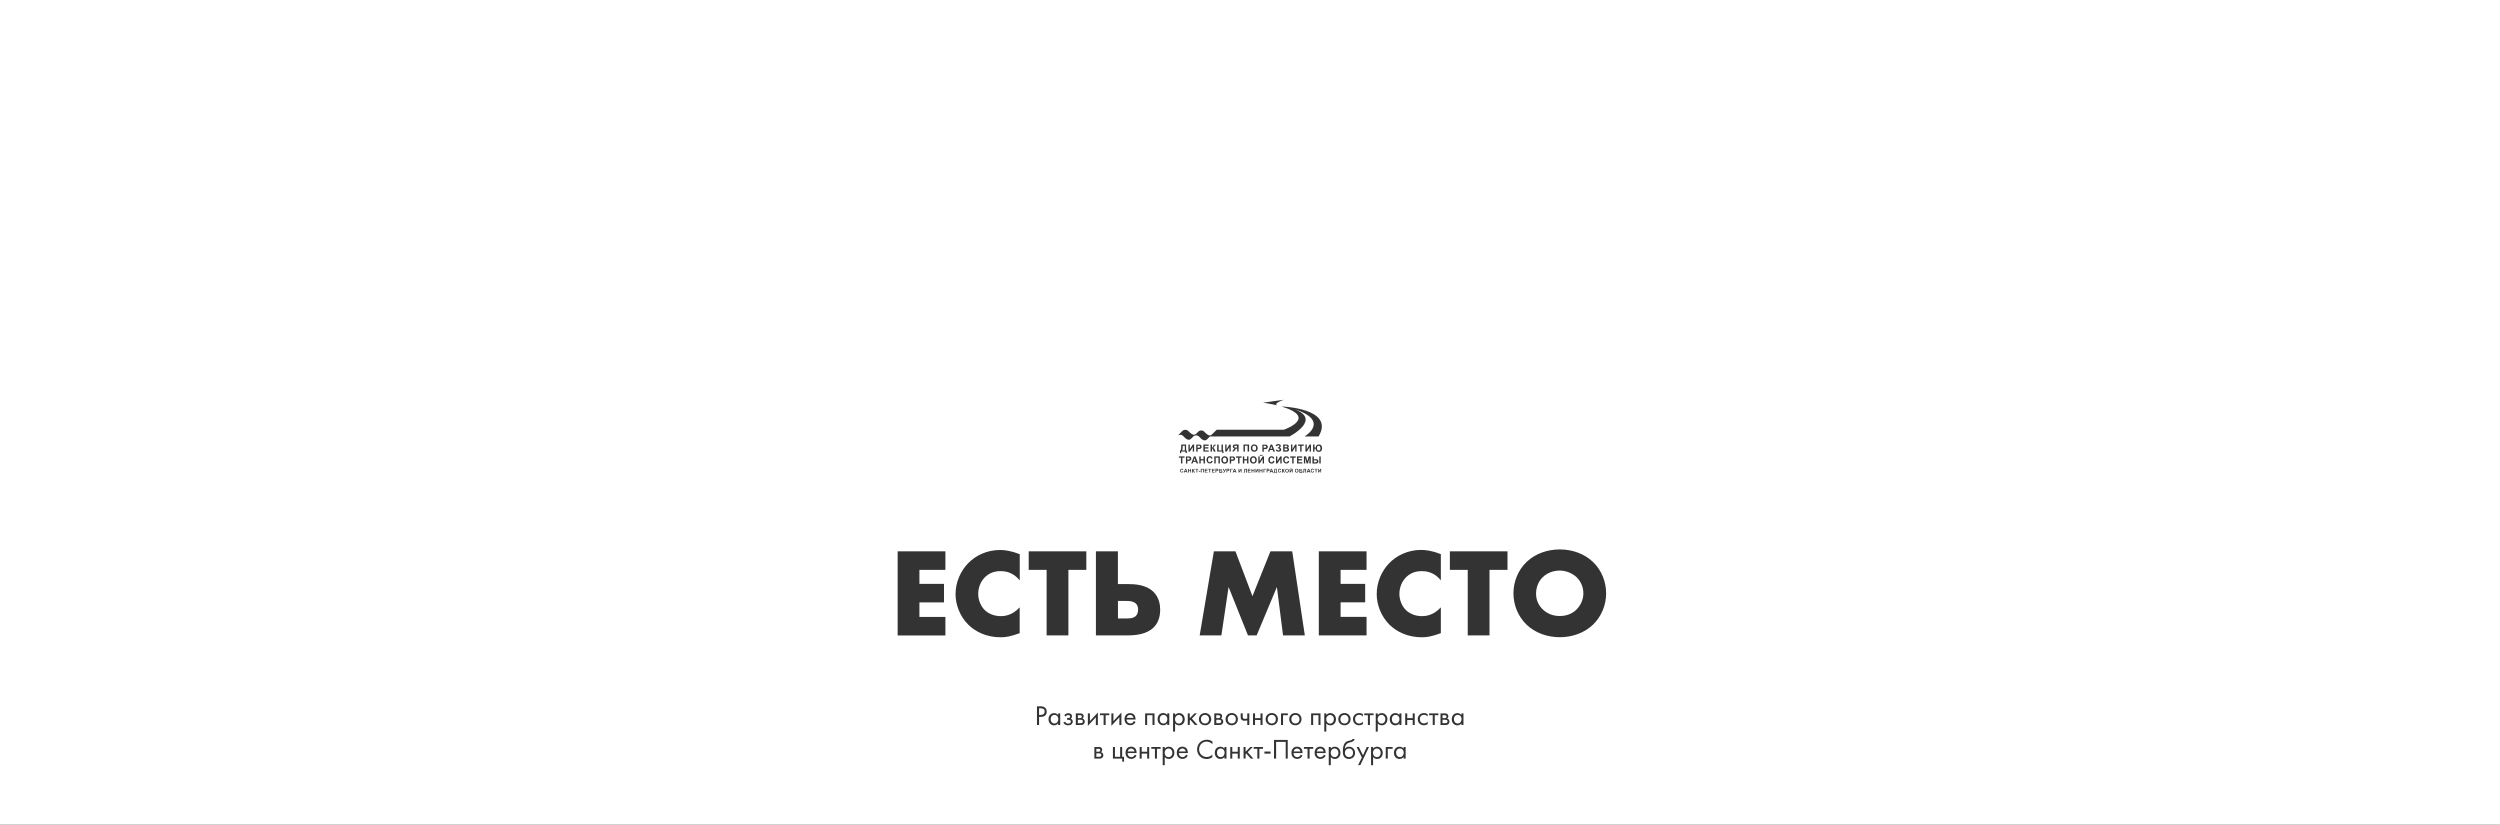 <?xml version="1.0" encoding="UTF-8"?> <!-- Generator: Adobe Illustrator 22.1.0, SVG Export Plug-In . SVG Version: 6.00 Build 0) --> <svg xmlns="http://www.w3.org/2000/svg" xmlns:xlink="http://www.w3.org/1999/xlink" id="Layer_1" x="0px" y="0px" viewBox="0 0 3571 1178" style="enable-background:new 0 0 3571 1178;" xml:space="preserve"><rect x="0" y="0" width="3571" height="1178" fill="#333333" stroke="none"/> <style type="text/css"> .st0{fill-rule:evenodd;clip-rule:evenodd;fill:#FFFFFF;} </style> <g> <path class="st0" d="M1625.7,870.8c0-4.5-1.6-7.2-3.4-8.8c-3.4-3.2-8.8-3.6-13.3-3.6h-12.1v25h12.1c3.4,0,9.9,0,13.5-3.6 C1624.4,877.9,1625.7,874.6,1625.7,870.8z"></path> <path class="st0" d="M1661.9,1033.5c3.5,0,5.5-2.9,5.5-6.2c0-4.3-3-6.2-5.5-6.2c-2.8,0-5.4,2.1-5.4,6.1 C1656.5,1030.8,1658.5,1033.5,1661.9,1033.5z"></path> <path class="st0" d="M1486.4,1011.7h-2.2v9.5h2.4c3.5,0,5.6-1.8,5.6-4.8C1492.3,1012.1,1488.4,1011.7,1486.4,1011.7z"></path> <path class="st0" d="M1743.7,1069.1c-2.8,0-5.4,2.1-5.4,6.1c0,3.6,2,6.2,5.4,6.2c3.5,0,5.5-2.9,5.5-6.2 C1749.2,1071,1746.2,1069.1,1743.7,1069.1z"></path> <path class="st0" d="M1838.3,640.8c-0.2-0.1-0.8-0.1-1.8-0.1h-1.7v2.6h1.9c0.7,0,1.2-0.1,1.4-0.1c0.2,0,0.5-0.1,0.7-0.4 c0.1-0.2,0.2-0.5,0.2-0.8c0-0.2-0.1-0.5-0.2-0.7C1838.8,641.1,1838.5,640.9,1838.3,640.8z"></path> <path class="st0" d="M1837.6,638.9c0.4,0,0.6-0.1,0.8-0.4c0.2-0.2,0.4-0.5,0.4-0.8c0-0.2-0.1-0.5-0.2-0.7s-0.4-0.4-0.7-0.4 c-0.2,0-0.8,0-1.8,0h-1.2v2.3h1.3C1836.9,638.9,1837.4,638.9,1837.6,638.9z"></path> <path class="st0" d="M1838.4,670.4c-0.5,0-0.8,0.1-1.1,0.5s-0.4,0.8-0.4,1.4c0,0.6,0.1,1,0.4,1.3c0.2,0.4,0.6,0.5,1.1,0.5 c0.5,0,0.8-0.1,1.1-0.5c0.2-0.2,0.4-0.7,0.4-1.4c0-0.6-0.1-1-0.4-1.3C1839.3,670.5,1838.9,670.4,1838.4,670.4z"></path> <path class="st0" d="M1880.2,660.3c0.2-0.1,0.5-0.2,0.7-0.5c0.1-0.2,0.2-0.6,0.1-0.8c0-0.5-0.1-0.8-0.5-1.1 c-0.2-0.2-0.8-0.4-1.7-0.4h-2v2.9h2C1879.5,660.4,1879.9,660.4,1880.2,660.3z"></path> <path class="st0" d="M1857.1,674h1.1c0.4,0,0.6,0,0.7,0c0.1,0,0.2-0.1,0.4-0.2s0.1-0.2,0.1-0.5c0-0.4-0.1-0.5-0.2-0.6 c-0.2-0.1-0.5-0.1-1-0.1h-1.1V674z"></path> <path class="st0" d="M1851,670.9c-0.2,0.4-0.4,0.8-0.4,1.4c0,0.6,0.2,1,0.5,1.3c0.2,0.4,0.6,0.5,1.1,0.5s0.8-0.1,1.1-0.5 c0.4-0.2,0.5-0.7,0.2-1.4c0-0.6-0.1-1-0.4-1.3c-0.2-0.4-0.6-0.5-1.1-0.5C1851.6,670.4,1851.3,670.5,1851,670.9z"></path> <path class="st0" d="M1885.4,637.5c-0.5-0.6-1.1-0.8-1.8-0.8s-1.3,0.2-1.8,0.8c-0.5,0.5-0.7,1.4-0.7,2.6c0,1.2,0.2,2,0.7,2.6 c0.5,0.6,1.1,1,1.9,1s1.5-0.4,1.9-1c0.5-0.6,0.7-1.5,0.5-2.7C1886.1,638.9,1885.9,638.1,1885.4,637.5z"></path> <path class="st0" d="M1689.3,1027.4c0-4.1-2.8-6.2-5.4-6.2c-2.7,0-5.5,2.2-5.5,6.2c0,3.4,2.2,6.2,5.6,6.2 C1687.2,1033.5,1689.3,1030.7,1689.3,1027.4z"></path> <path class="st0" d="M1688.9,1069.1c-2.4,0-4.4,1.8-4.9,4.3h9.8C1693.3,1070.9,1691.3,1069.1,1688.9,1069.1z"></path> <path class="st0" d="M1669.1,1069.1c-2.7,0-5.5,2.2-5.5,6.2c0,3.4,2.2,6.2,5.6,6.2c3.4,0,5.4-2.8,5.4-6.1 C1674.5,1071.3,1671.8,1069.1,1669.1,1069.1z"></path> <path class="st0" d="M1744.5,1030.6c0-0.8-0.3-1.4-0.8-1.9c-0.7-0.6-1.8-0.6-2.6-0.6h-3.7v4.9h3.6c0.8,0,1.9,0,2.6-0.6 C1744,1032.1,1744.5,1031.4,1744.5,1030.6z"></path> <path class="st0" d="M1742.2,1025.3c0.3-0.2,0.8-0.7,0.8-1.7c0-0.8-0.4-1.3-0.8-1.6c-0.7-0.4-1.4-0.4-2.3-0.4h-2.6v4.2h3 C1740.7,1025.7,1741.6,1025.7,1742.2,1025.3z"></path> <path class="st0" d="M1543.3,1028.1h-3.7v4.9h3.6c0.8,0,1.9,0,2.6-0.6c0.5-0.4,1-1.1,1-1.8s-0.3-1.4-0.8-1.9 C1545.2,1028.2,1544.1,1028.1,1543.3,1028.1z"></path> <path class="st0" d="M1615.7,1069.1c-2.4,0-4.4,1.8-4.9,4.3h9.8C1620.1,1070.9,1618.1,1069.1,1615.7,1069.1z"></path> <path class="st0" d="M1544.5,1025.3c0.3-0.2,0.8-0.7,0.8-1.7c0-0.8-0.4-1.3-0.8-1.6c-0.7-0.4-1.4-0.4-2.3-0.4h-2.6v4.2h3 C1542.9,1025.7,1543.8,1025.7,1544.5,1025.3z"></path> <path class="st0" d="M1570.9,1073.3c0.3-0.2,0.8-0.7,0.8-1.7c0-0.8-0.4-1.3-0.8-1.6c-0.7-0.4-1.4-0.4-2.3-0.4h-2.6v4.2h3 C1569.4,1073.7,1570.3,1073.7,1570.9,1073.3z"></path> <path class="st0" d="M1614.2,1021.1c-2.4,0-4.4,1.8-4.9,4.3h9.8C1618.6,1022.9,1616.6,1021.1,1614.2,1021.1z"></path> <path class="st0" d="M1569.7,1076.1h-3.7v4.9h3.6c0.8,0,1.9,0,2.6-0.6c0.5-0.4,1-1.1,1-1.8s-0.3-1.4-0.8-1.9 C1571.6,1076.2,1570.5,1076.1,1569.7,1076.1z"></path> <path class="st0" d="M1506.2,1021.1c-2.8,0-5.4,2.1-5.4,6.1c0,3.6,2,6.2,5.4,6.2c3.5,0,5.5-2.9,5.5-6.2 C1511.7,1023,1508.7,1021.1,1506.2,1021.1z"></path> <path class="st0" d="M1765.4,639.4h1.5v-2.6h-1.5c-0.7,0-1.3,0-1.5,0c-0.4,0-0.6,0.1-0.7,0.4c-0.1,0.2-0.2,0.5-0.2,0.8 s0.1,0.6,0.2,0.8c0.2,0.2,0.5,0.4,0.7,0.4C1764.2,639.3,1764.7,639.3,1765.4,639.4z"></path> <path class="st0" d="M1714,639c0.1-0.2,0.2-0.5,0.2-0.8c0-0.4-0.1-0.7-0.4-1c-0.2-0.2-0.5-0.5-0.8-0.5c-0.2-0.1-0.7-0.1-1.4-0.1h-1 v2.9h1.1c0.8,0,1.4,0,1.7-0.1C1713.7,639.3,1713.9,639.2,1714,639z"></path> <path class="st0" d="M1754.7,670.8c-0.1-0.1-0.4-0.2-0.5-0.2s-0.4,0-0.7,0h-0.5v1.5h0.6c0.4,0,0.7-0.1,0.8-0.1s0.2-0.1,0.4-0.2 c0.1-0.1,0.1-0.2,0-0.5C1754.8,671,1754.8,670.9,1754.7,670.8z"></path> <path class="st0" d="M1758.5,653.5v2.9h1.1c0.8,0,1.4,0,1.7-0.1c0.2-0.1,0.5-0.2,0.6-0.5c0.2-0.2,0.2-0.5,0.2-0.7 c0-0.4-0.1-0.7-0.4-1c-0.2-0.2-0.5-0.5-0.8-0.5c-0.2-0.1-0.7-0.1-1.4-0.1H1758.5z"></path> <polygon class="st0" points="1693.4,670.8 1692.7,672.8 1694.2,672.8 "></polygon> <polygon class="st0" points="1763.4,670.8 1762.7,672.8 1764.1,672.8 "></polygon> <path class="st0" d="M1914.6,1027.3c0,4.1,2.9,6.2,5.8,6.2c3,0,5.8-2.1,5.8-6.2c0-4.1-2.8-6.2-5.8-6.2 C1917.4,1021.1,1914.6,1023.3,1914.6,1027.3z"></path> <polygon class="st0" points="1868.4,672.8 1869.8,672.8 1869.1,670.8 "></polygon> <path class="st0" d="M1688.6,643.4h3.8v-6.7h-3C1689.4,639.7,1689.2,642,1688.6,643.4z"></path> <path class="st0" d="M1698.2,653.7c-0.2-0.1-0.7-0.1-1.4-0.1h-1v2.9h1.1c0.8,0,1.4,0,1.7-0.1c0.2-0.1,0.5-0.2,0.6-0.5 c0.1-0.2,0.2-0.5,0.2-0.7c0-0.4-0.1-0.7-0.4-1C1698.8,653.9,1698.6,653.7,1698.2,653.7z"></path> <polygon class="st0" points="1705,658.1 1707.7,658.1 1706.3,654.4 "></polygon> <path class="st0" d="M1823,670.5h-1.5c0,1.7-0.2,2.9-0.5,3.6h2V670.5z"></path> <path class="st0" d="M1810.4,670.5v1.5h0.6c0.4,0,0.7-0.1,0.8-0.1c0.1,0,0.2-0.1,0.4-0.2c0.1-0.1,0.1-0.2,0-0.5 c0-0.2,0-0.4-0.1-0.5s-0.4-0.2-0.5-0.2c-0.1,0-0.4,0-0.7,0H1810.4z"></path> <polygon class="st0" points="1814.6,641.1 1817.4,641.1 1815.9,637.4 "></polygon> <polygon class="st0" points="1815.2,672.8 1816.7,672.8 1815.9,670.8 "></polygon> <path class="st0" d="M1790.4,660.4c0.8,0,1.5-0.2,2-0.8c0.6-0.6,0.8-1.5,0.6-2.6c0-1.2-0.2-2-0.7-2.6c-0.5-0.6-1.2-0.8-2-0.8 c-0.8,0-1.5,0.2-2,0.8c-0.5,0.6-0.7,1.4-0.7,2.6c0,1.2,0.4,2,0.8,2.6C1789,660.2,1789.5,660.4,1790.4,660.4z"></path> <path class="st0" d="M1807.4,636.8c-0.2-0.1-0.7-0.1-1.4-0.1h-1v2.9h1.1c0.8,0,1.4,0,1.7-0.1c0.2-0.1,0.5-0.2,0.6-0.5 c0.1-0.2,0.2-0.5,0.2-0.7c0-0.4-0.1-0.7-0.4-1C1808,637,1807.7,636.8,1807.4,636.8z"></path> <path class="st0" d="M1742.6,674h1.1c0.4,0,0.6,0,0.7,0c0.1,0,0.2-0.1,0.4-0.2c0.1-0.1,0.2-0.2,0.1-0.5c0-0.4-0.1-0.5-0.2-0.6 c-0.2-0.1-0.5-0.1-1-0.1h-1.1V674z"></path> <path class="st0" d="M1747.3,654.4c-0.5,0.6-0.7,1.4-0.7,2.6c0,1.2,0.4,2,0.8,2.6c0.6,0.6,1.2,0.8,2,0.8c0.8,0,1.5-0.2,2-0.8 c0.6-0.6,0.8-1.5,0.6-2.6c0-1.2-0.2-2-0.7-2.6c-0.5-0.6-1.2-0.8-2-0.8C1748.5,653.5,1747.8,653.8,1747.3,654.4z"></path> <path class="st0" d="M1993.5,1021.1c-2.8,0-5.4,2.1-5.4,6.1c0,3.6,2,6.2,5.4,6.2c3.5,0,5.5-2.9,5.5-6.2 C1999,1023,1996,1021.1,1993.5,1021.1z"></path> <path class="st0" d="M1715.4,1027.3c0,4.1,2.9,6.2,5.8,6.2c3,0,5.8-2.1,5.8-6.2c0-4.1-2.8-6.2-5.8-6.2 C1718.2,1021.1,1715.4,1023.3,1715.4,1027.3z"></path> <path class="st0" d="M1791.6,643.4c0.8,0,1.5-0.2,2-0.8c0.5-0.5,0.7-1.4,0.6-2.6c0-1.2-0.2-2-0.7-2.6c-0.5-0.6-1.2-0.8-2-0.8 c-0.8,0-1.5,0.2-2,0.8c-0.5,0.6-0.7,1.4-0.7,2.6c0,1.2,0.4,2,0.8,2.6C1790.1,643.2,1790.7,643.4,1791.6,643.4z"></path> <path class="st0" d="M1739,670.8c-0.1-0.1-0.4-0.2-0.5-0.2s-0.4,0-0.7,0h-0.5v1.5h0.6c0.4,0,0.7-0.1,0.8-0.1s0.2-0.1,0.4-0.2 c0.1-0.1,0.1-0.2,0-0.5C1739.1,671,1739.1,670.9,1739,670.8z"></path> <path class="st0" d="M0,0v1178h3571V0H0z M1984.6,804.2c10.6-10.8,26.6-18.7,45.4-18.7c5.8,0,15.3,0.9,28.1,6.1v37.3 c-10.1-12.4-22-13.1-27.2-13.1c-9,0-15.8,2.7-21.6,7.9c-7.4,6.8-10.4,16.2-10.4,24.7c0,8.3,3.4,17.5,9.7,23.4 c5.2,4.9,13.5,8.3,22.3,8.3c4.7,0,16.2-0.5,27.2-12.6v36.9c-12.4,4.5-19.3,5.9-27,5.9c-20.9,0-36.5-8.3-46.4-18 c-11.7-11.7-18.2-28.1-18.2-43.7C1966.4,831.4,1973.8,815.2,1984.6,804.2z M1993.2,1036.1c-4.2,0-8.1-3-8.1-8.8 c0-5.7,3.8-8.7,8.1-8.7c3.2,0,4.9,1.8,5.7,2.8v-2.4h2.9v16.6h-2.9v-2.3C1997.9,1034.5,1996.1,1036.1,1993.2,1036.1z M1950,833.9 v26.5h-35.1v20.7h37.1v26.5h-68.2V787.5h68.2V814h-37.1v20H1950z M1941.4,1033.5c1.7,0,3.8-0.8,5.4-2.6v3.4 c-1.8,1.3-3.7,1.7-5.3,1.7c-5.2,0-8.9-3.7-8.9-8.7c0-5.1,3.8-8.8,8.9-8.8c2.6,0,4.4,1,5.2,1.6v3.4c-1.5-1.9-3.7-2.5-5.2-2.5 c-3.1,0-5.9,2.2-5.9,6.2C1935.6,1031.4,1938.4,1033.5,1941.4,1033.5z M1929.2,1027.3c0,5-3.8,8.7-8.8,8.7s-8.8-3.7-8.8-8.7 c0-5,3.7-8.8,8.8-8.8S1929.2,1022.3,1929.2,1027.3z M1875.7,1021.6v14h-2.9V1019h13.4v16.6h-2.9v-14H1875.7z M1870.3,662v-8l-1.9,8 h-2l-2-8v8h-1.9v-10.1h3.1l1.8,6.9l1.9-6.9h3V662H1870.3z M1872,675.1h-1.2l-0.5-1.2h-2.1l-0.5,1.2h-1.2l2-5.4h1.3L1872,675.1z M1863,670.7v2.3c0,0.6-0.1,1.1-0.1,1.3c-0.1,0.2-0.2,0.5-0.4,0.6c-0.2,0.1-0.5,0.2-0.8,0.2c-0.1,0-0.4,0-0.7,0v-0.8h0.2 c0.2,0,0.4,0,0.5-0.1s0.1-0.2,0.1-0.5v-1h0.1v-3h3.7v5.4h-1.1v-4.4H1863z M1792.7,1028.4v7.2h-2.9V1019h2.9v6.8h7.8v-6.8h2.9v16.6 h-2.9v-7.2H1792.7z M1795,907.6h-12.4l-27.7-69.1l-10.3,69.1h-31l20.3-120.1h30.8l24.3,64.1l25.7-64.1h31.1l18,120.1h-31.1 l-8.8-69.1L1795,907.6z M1707.4,670.5v-0.8h4.3v0.8h-1.5v4.4h-1.1v-4.4H1707.4z M1704.3,671.7c0-0.1,0.2-0.4,0.4-0.8 c0.2-0.6,0.5-1,0.7-1.1c0.2-0.1,0.6-0.2,1.1-0.2c0,0,0,0,0.1,0v0.8h-0.1c-0.2,0-0.4,0.1-0.5,0.1s-0.1,0.1-0.2,0.2 c0,0.1-0.1,0.4-0.2,0.7c-0.1,0.2-0.1,0.4-0.2,0.5c0,0.1-0.1,0.2-0.4,0.4c0.2,0,0.5,0.1,0.6,0.4c0.1,0.1,0.4,0.5,0.5,1l0.7,1.4h-1.3 l-0.6-1.4c-0.1,0-0.1-0.1-0.1-0.1s0-0.1-0.1-0.2c-0.1-0.2-0.2-0.4-0.4-0.5c0-0.1-0.1-0.1-0.4-0.1v2.4h-1.1v-5.4h1.1v2.3 C1704,671.9,1704.1,671.9,1704.3,671.7z M1704.4,659.7l-0.8,2.3h-2.1l3.9-10.1h2.1l4,10.1h-2.3l-0.8-2.3H1704.4z M1698.2,672.7v2.3 h-1.1v-5.2h1.1v2h2v-2h1.1v5.2h-1.1v-2.3H1698.2z M1700.5,657.7c-0.4,0.2-0.7,0.4-1.1,0.5c-0.5,0.1-1.2,0.1-2.1,0.1h-1.3v3.8h-2 V652h3.2c1.2,0,2,0,2.4,0.1c0.6,0.1,1.1,0.5,1.4,1c0.4,0.5,0.6,1.2,0.7,2.1c0,0.6-0.1,1.1-0.4,1.5 C1701.1,657.1,1700.8,657.5,1700.5,657.7z M1687.1,673.6c0.2,0.4,0.6,0.5,1,0.5c0.2,0,0.5,0,0.7-0.2c0.2-0.2,0.4-0.5,0.5-0.8h1.1 c-0.2,0.6-0.5,1.1-0.8,1.3c-0.4,0.4-0.8,0.5-1.4,0.5c-0.7,0-1.3-0.2-1.8-0.7s-0.7-1.2-0.7-2c0-0.8,0.2-1.5,0.7-2 c0.5-0.5,1.1-0.7,1.8-0.7c0.6,0,1.2,0.2,1.5,0.6c0.2,0.2,0.5,0.5,0.6,1l-1.1,0.2c0-0.2-0.1-0.5-0.4-0.6c-0.2-0.1-0.5-0.2-0.7-0.2 c-0.4,0-0.7,0.2-1,0.5c-0.2,0.4-0.4,0.8-0.4,1.4C1686.8,672.9,1686.9,673.4,1687.1,673.6z M1688.9,653.7v8.3h-2v-8.3h-3v-1.8h8.1 v1.8H1688.9z M1695.3,643.4v3.8h-1.8V645h-6.3v2.3h-1.7v-3.9h0.8c0.5-0.8,0.7-1.8,0.8-3c0.1-1.1,0.2-2.5,0.2-4.3V635h6.9v8.4 H1695.3z M1693,669.7v-0.1h1.2l2.1,5.4h-1.2l-0.5-1.2h-2.1l-0.5,1.2h-1.2L1693,669.7z M1703.7,635h2v10.1h-1.9v-6.5l-4.2,6.5h-2 V635h1.9v6.8L1703.7,635z M1710.7,641.4v3.8h-2v-10.1h3.3c1.2,0,2,0,2.4,0.1c0.6,0.1,1.1,0.5,1.4,1c0.4,0.6,0.6,1.2,0.6,2 c0,0.6-0.1,1.1-0.4,1.5c-0.2,0.4-0.5,0.7-0.8,1c-0.4,0.2-0.7,0.4-1.1,0.6c-0.5,0.1-1.2,0.1-2.1,0.1H1710.7z M1726,638.9v1.8h-5v2.7 h5.6v1.7h-7.7V635h7.5v1.8h-5.4v2.1H1726z M1732.2,638.9c0.1-0.1,0.4-0.7,0.7-1.5c0.5-1.1,0.8-1.8,1.3-2c0.4-0.2,1.1-0.4,2-0.4 c0,0,0.1,0,0.2,0v1.4h-0.2c-0.5,0-0.7,0-1,0.1s-0.4,0.2-0.5,0.5s-0.2,0.6-0.5,1.3c-0.1,0.4-0.2,0.6-0.4,0.8 c-0.1,0.2-0.4,0.5-0.7,0.7c0.4,0.2,0.8,0.5,1.1,0.8s0.6,1,1,1.7l1.2,2.9h-2.4l-1.2-2.6c0-0.1-0.1-0.1-0.1-0.2c0,0-0.1-0.2-0.2-0.5 c-0.2-0.5-0.5-0.8-0.6-1s-0.4-0.2-0.7-0.2v4.4h-2V635h2v4.3C1731.7,639.3,1732.1,639.2,1732.2,638.9z M1744.8,643.4V635h2v8.4h0.8 v3.9h-1.7v-2.3h-7.3V635h2.1v8.4H1744.8z M1756,635h2v10.1h-1.9v-6.5l-4,6.5h-2V635h1.9v6.8L1756,635z M1761.5,639.6 c-0.4-0.5-0.6-1.1-0.6-1.8c0-0.6,0.1-1.2,0.5-1.7c0.2-0.5,0.7-0.8,1.2-1c0.5-0.1,1.3-0.2,2.3-0.2h4.3v10.1h-2v-4.2h-0.6 c-0.6,0-1.1,0-1.3,0.2c-0.2,0.2-0.7,0.8-1.3,1.8l-1.4,2.1h-2.4l1.2-2c0.5-0.8,1-1.3,1.2-1.7c0.2-0.4,0.6-0.6,1.1-0.8 C1762.5,640.5,1762,640.1,1761.5,639.6z M1770.2,674.9h-1.1v-5.2h1.1v3.4l2.1-3.4h1.1v5.2h-1v-3.4L1770.2,674.9z M1770.5,653.7v8.3 h-2v-8.3h-3v-1.8h8v1.8H1770.5z M1762.8,669.7h1.3l2.1,5.4h-1.2l-0.5-1.2h-2.1l-0.5,1.2h-1.2L1762.8,669.7z M1758.4,670.5v4.4h-1.1 v-5.2h3.6v0.8H1758.4z M1762.2,652.1c0.6,0.1,1.1,0.5,1.4,1.1c0.4,0.6,0.6,1.2,0.6,2c0,0.6-0.1,1.1-0.4,1.5c-0.2,0.4-0.5,0.7-0.8,1 c-0.4,0.2-0.7,0.4-1.1,0.5c-0.5,0.1-1.2,0.1-2.1,0.1h-1.2v3.8h-2V652h3.2C1761,652,1761.8,652,1762.2,652.1z M1756.1,671.3 c0,0.4-0.1,0.6-0.2,0.8c-0.1,0.1-0.2,0.4-0.5,0.5c-0.2,0.1-0.4,0.2-0.6,0.2c-0.2,0.1-0.6,0.1-1.1,0.1h-0.7v2h-1.1v-5.4h1.7 c0.7,0,1.1,0.1,1.3,0.1c0.4,0.1,0.6,0.2,0.8,0.5C1756,670.5,1756.1,670.8,1756.1,671.3z M1753,653.3c0.8,0.8,1.3,2.1,1.3,3.8 s-0.5,2.9-1.3,3.8c-1,1-2.1,1.4-3.6,1.4c-1.5,0-2.7-0.5-3.6-1.4c-0.8-1-1.3-2.3-1.3-3.8c0-1.1,0.1-1.9,0.5-2.6 c0.2-0.6,0.6-1.1,1-1.4c0.4-0.5,0.8-0.7,1.3-1c0.6-0.2,1.3-0.4,2.1-0.4C1751,651.8,1752.2,652.2,1753,653.3z M1746.5,669.7h1.2 l1.2,2.7l1.2-2.6h1.1l-1.8,4c-0.2,0.4-0.4,0.7-0.6,1c-0.2,0.2-0.5,0.4-0.8,0.4c-0.2,0-0.5-0.1-0.7-0.1v-0.8c0.1,0,0.2,0,0.4,0 c0.2,0,0.4,0,0.5-0.1c0.1-0.1,0.2-0.2,0.4-0.6L1746.5,669.7z M1744.1,671.9c0.4,0,0.7,0,1,0.1c0.2,0,0.5,0.2,0.7,0.7 c0.1,0.2,0.2,0.6,0.2,1c0,0.4,0,0.7-0.2,1c-0.1,0.2-0.4,0.4-0.6,0.5c-0.2,0.1-0.6,0.1-1.1,0.1h-2.5v-5.4h3.9v0.8h-2.9v1.2H1744.1z M1742.4,651.9V662h-2v-8.3h-3.9v8.3h-2v-10.1H1742.4z M1740.3,671.3c0,0.4,0,0.6-0.1,0.8c-0.1,0.1-0.2,0.4-0.5,0.5 c-0.2,0.1-0.4,0.2-0.6,0.2c-0.2,0.1-0.6,0.1-1.1,0.1h-0.7v2h-1.1v-5.4h1.7c0.7,0,1.1,0.1,1.3,0.1c0.4,0.1,0.6,0.2,0.7,0.5 C1740.2,670.5,1740.3,670.8,1740.3,671.3z M1734.7,671.7v1h-2.6v1.4h3v0.8h-4v-5.2h3.9v0.8h-2.9v1.2H1734.7z M1731,652.7 c0.5,0.5,0.8,1.1,1.1,1.9l-2,0.5c-0.1-0.5-0.4-0.8-0.7-1.2c-0.5-0.4-0.8-0.5-1.4-0.5c-0.7,0-1.3,0.2-1.8,0.8 c-0.5,0.6-0.7,1.4-0.7,2.6c0,1.3,0.2,2.1,0.7,2.7c0.5,0.6,1.1,0.8,1.8,0.8c0.6,0,1.1-0.1,1.4-0.5c0.4-0.4,0.7-1,0.8-1.7l2,0.6 c-0.4,1.2-0.8,2-1.5,2.5c-0.7,0.6-1.7,0.8-2.7,0.8c-1.4,0-2.5-0.5-3.3-1.4c-0.8-1-1.3-2.3-1.3-3.8c0-1.7,0.5-3,1.3-3.9 c1-1,2-1.4,3.4-1.4C1729.2,651.6,1730.3,652,1731,652.7z M1725.8,670.5v-0.8h4.2v0.8h-1.5v4.4h-1.1v-4.4H1725.8z M1724.6,671.7v1 h-2.6v1.4h2.9v0.8h-4v-5.2h4v0.8h-2.9v1.2H1724.6z M1719.1,655.9v-4h2V662h-2v-4.4h-4v4.4h-2v-10.1h2v4H1719.1z M1716.3,670.5v4.4 h-1.1v-5.2h4.3v5.2h-1.1v-4.4H1716.3z M1712.4,672.6h2v1.1h-2V672.6z M1730.1,1027.3c0,5-3.8,8.7-8.8,8.7c-5,0-8.8-3.7-8.8-8.7 c0-5,3.7-8.8,8.8-8.8C1726.4,1018.6,1730.1,1022.3,1730.1,1027.3z M1803.5,651.9h2V662h-1.9v-6.5l-4.2,6.5h-2v-10.1h1.9v6.8 L1803.5,651.9z M1829.6,640.7c0.4,0.4,0.5,1,0.5,1.5c0,0.8-0.4,1.5-1,2.1c-0.6,0.6-1.5,0.8-2.9,0.8c-1.1,0-1.9-0.1-2.5-0.5 c-0.7-0.4-1.1-1.1-1.4-2l1.9-0.6c0.1,0.6,0.4,1,0.7,1.2c0.4,0.1,0.7,0.2,1.2,0.2c0.7,0,1.2-0.1,1.2-0.5c0.4-0.2,0.5-0.6,0.5-1 s-0.1-0.7-0.5-1c-0.4-0.2-0.8-0.4-1.5-0.4h-0.5v-1.5h0.2c0.6,0,1.1-0.2,1.4-0.5c0.4-0.2,0.5-0.6,0.5-1.1c0-0.4-0.1-0.7-0.4-1 c-0.4-0.2-0.7-0.4-1.2-0.4c-0.8,0-1.4,0.5-1.7,1.3l-2-0.5c0.5-1.7,1.7-2.5,3.7-2.5c1.2,0,2.1,0.4,2.7,0.8c0.6,0.5,1,1.1,1,1.8 c0,0.5-0.1,1-0.4,1.3c-0.2,0.5-0.6,0.8-1.2,1.1C1828.8,640,1829.3,640.2,1829.6,640.7z M1826.8,673.6c0.2,0.4,0.6,0.5,1,0.5 c0.2,0,0.5,0,0.7-0.2c0.2-0.2,0.4-0.5,0.5-1.2l1.1,0.4c-0.2,0.6-0.5,1.1-0.8,1.3c-0.4,0.4-0.8,0.5-1.4,0.5c-0.7,0-1.3-0.2-1.8-0.7 c-0.5-0.5-0.7-1.2-0.7-2c0-0.8,0.2-1.5,0.7-2c0.5-0.5,1.1-0.7,1.8-0.7c0.6,0,1.2,0.2,1.5,0.6c0.2,0.2,0.5,0.5,0.6,1l-1.1,0.2 c0-0.2-0.1-0.5-0.4-0.6c-0.2-0.1-0.5-0.2-0.7-0.2c-0.4,0-0.7,0.2-1,0.5c-0.2,0.4-0.4,0.8-0.4,1.4 C1826.4,672.9,1826.5,673.4,1826.8,673.6z M1828.8,662v-6.5l-4.2,6.5h-2v-10.1h1.9v6.8l4.2-6.8h2V662H1828.8z M1823.8,669.7v4.4 h0.5v2h-0.8v-1.2h-3.3v1.2h-0.8v-2h0.4c0.2-0.5,0.4-1,0.5-1.5c0.1-0.6,0.1-1.3,0.1-2.3v-0.6H1823.8z M1818.9,661.4 c-0.7,0.6-1.7,0.8-2.7,0.8c-1.4,0-2.5-0.5-3.3-1.4c-0.8-1-1.3-2.3-1.3-3.8c0-1.7,0.5-3,1.3-3.9c1-1,2-1.4,3.4-1.4 c1.2,0,2.3,0.4,3,1.1c0.5,0.5,0.8,1.1,1.1,1.9l-2,0.5c-0.1-0.5-0.4-0.8-0.7-1.2c-0.5-0.4-0.8-0.5-1.4-0.5c-0.7,0-1.3,0.2-1.8,0.8 c-0.5,0.6-0.7,1.4-0.7,2.6c0,1.3,0.2,2.1,0.7,2.7c0.5,0.6,1.1,0.8,1.8,0.8c0.6,0,1.1-0.1,1.4-0.5c0.4-0.4,0.6-1,0.8-1.7l2,0.6 C1820.1,660.1,1819.6,660.9,1818.9,661.4z M1818.9,675.1h-1.2l-0.5-1.2h-2.1l-0.5,1.2h-1.2l2-5.4h1.3L1818.9,675.1z M1818.8,645.1 l-0.8-2.3h-4l-0.8,2.3h-2.1l3.9-10.1h2.1l4,10.1H1818.8z M1812.3,669.7c0.4,0.1,0.6,0.2,0.7,0.5c0.2,0.4,0.4,0.6,0.4,1.1 c0,0.4,0,0.6-0.1,0.8c-0.1,0.1-0.2,0.4-0.5,0.5c-0.2,0.1-0.4,0.2-0.6,0.2c-0.2,0.1-0.6,0.1-1.1,0.1h-0.7v2h-1.1v-5.4h1.7 C1811.7,669.6,1812,669.7,1812.3,669.7z M1810.5,639.9c-0.2,0.4-0.5,0.7-0.8,1c-0.4,0.2-0.7,0.4-1.1,0.5c-0.5,0.1-1.2,0.1-2.1,0.1 h-1.3v3.8h-2v-10.1h3.2c1.2,0,2,0,2.4,0.1c0.5,0.1,1.1,0.5,1.5,1.1c0.4,0.6,0.6,1.2,0.6,2C1810.8,638.9,1810.7,639.4,1810.5,639.9z M1808.5,669.7v0.8h-2.6v4.4h-1.1v-5.2H1808.5z M1803.7,649.5c-0.1,0.6-0.4,1.1-0.7,1.4c-0.5,0.4-1,0.5-1.5,0.5 c-0.6,0-1-0.1-1.4-0.5c-0.5-0.4-0.7-0.8-0.7-1.4h1c0,0.4,0.1,0.6,0.4,0.7c0.1,0.1,0.5,0.2,0.8,0.2c0.4,0,0.6-0.1,0.8-0.2 c0.2-0.1,0.4-0.4,0.4-0.7H1803.7z M1800.1,672.7v2.3h-1.1v-5.2h1.1v2h2.1v-2h1.1v5.2h-1.1v-2.3H1800.1z M1797.6,669.7v5.2h-1v-3.4 l-2.1,3.4h-1.1v-5.2h1v3.4l2.1-3.4H1797.6z M1786.9,653.1c0.4-0.5,0.8-0.7,1.3-1c0.6-0.2,1.3-0.4,2.1-0.4c1.5,0,2.7,0.5,3.6,1.5 c0.8,0.8,1.3,2.1,1.3,3.8s-0.5,2.9-1.3,3.8c-1,1-2.1,1.4-3.6,1.4c-1.5,0-2.7-0.5-3.6-1.4c-0.8-1-1.3-2.3-1.3-3.8 c0-1.1,0.1-1.9,0.5-2.6C1786.2,653.9,1786.6,653.4,1786.9,653.1z M1786.7,640.2c0-1.1,0.1-1.9,0.5-2.6c0.2-0.6,0.6-1.1,1-1.4 c0.4-0.5,0.8-0.7,1.3-1c0.6-0.2,1.3-0.4,2.1-0.4c1.4,0,2.6,0.5,3.6,1.5c0.8,0.8,1.3,2.1,1.3,3.8s-0.5,2.9-1.3,3.8 c-1,1-2.1,1.4-3.6,1.4c-1.5,0-2.7-0.5-3.6-1.4C1787.2,643.1,1786.7,641.8,1786.7,640.2z M1788.8,672.7v2.3h-1.1v-5.2h1.1v2h2v-2 h1.1v5.2h-1.1v-2.3H1788.8z M1786.3,669.7v0.8h-2.9v1.2h2.7v1h-2.7v1.4h3v0.8h-4v-5.2H1786.3z M1784.1,645.1h-2v-8.4h-3.9v8.4h-2 V635h8V645.1z M1777.3,651.9v4h4v-4h2V662h-2v-4.4h-4v4.4h-2v-10.1H1777.3z M1778.5,670.7v2.3c0,0.6-0.1,1.1-0.1,1.3 c-0.1,0.2-0.2,0.5-0.4,0.6c-0.2,0.1-0.5,0.2-0.8,0.2c-0.1,0-0.4,0-0.7,0v-0.8h0.2c0.2,0,0.4,0,0.5-0.1s0.1-0.2,0.1-0.5v-1h0.1v-3 h3.7v5.4h-1.1v-4.4H1778.5z M1832.7,671.7c0-0.1,0.2-0.4,0.4-0.8c0.2-0.6,0.5-1,0.7-1.1c0.2-0.1,0.6-0.2,1.1-0.2c0,0,0,0,0.1,0v0.8 h-0.1c-0.2,0-0.4,0.1-0.5,0.1s-0.1,0.1-0.2,0.2c0,0.1-0.1,0.4-0.2,0.7c-0.1,0.2-0.1,0.4-0.2,0.5c0,0.1-0.1,0.2-0.4,0.4 c0.2,0,0.5,0.1,0.6,0.4c0.1,0.1,0.2,0.5,0.5,1l0.7,1.4h-1.3l-0.6-1.4c-0.1,0-0.1-0.1-0.1-0.1s0-0.1-0.1-0.2 c-0.1-0.2-0.2-0.4-0.4-0.5c0-0.1-0.1-0.1-0.4-0.1v2.4h-1.1v-5.4h1.1v2.3C1832.5,671.9,1832.6,671.9,1832.7,671.7z M1840.8,640.6 c0.4,0.5,0.5,1,0.5,1.5c0,0.5-0.1,0.8-0.4,1.3c-0.1,0.5-0.5,0.8-0.8,1.1c-0.4,0.2-0.7,0.5-1.3,0.5c-0.4,0.1-1.2,0.1-2.5,0.1h-3.4 V635h4c0.8,0,1.4,0,1.8,0.1c0.4,0,0.7,0.1,1.1,0.4c0.2,0.2,0.5,0.5,0.7,0.8c0.2,0.4,0.4,0.7,0.4,1.2s-0.1,1-0.4,1.3 c-0.2,0.4-0.6,0.6-1.1,0.8C1840,639.9,1840.4,640.1,1840.8,640.6z M1834,653.1c1-1,2-1.4,3.4-1.4c1.2,0,2.3,0.4,3,1.1 c0.5,0.5,0.8,1.1,1.1,1.9l-2,0.5c-0.1-0.5-0.4-0.8-0.7-1.2c-0.5-0.4-0.8-0.5-1.4-0.5c-0.7,0-1.3,0.2-1.8,0.8 c-0.5,0.6-0.7,1.4-0.7,2.6c0,1.3,0.2,2.1,0.7,2.7c0.5,0.6,1.1,0.8,1.8,0.8c0.6,0,1.1-0.1,1.4-0.5c0.5-0.4,0.7-1,0.8-1.7l2,0.6 c-0.4,1.2-0.8,2-1.5,2.5c-0.7,0.6-1.7,0.8-2.7,0.8c-1.4,0-2.5-0.5-3.3-1.4c-0.8-1-1.3-2.3-1.3-3.8 C1832.7,655.3,1833.2,654,1834,653.1z M1841,672.3c0,0.8-0.2,1.5-0.7,2c-0.5,0.5-1.1,0.7-1.9,0.7c-0.8,0-1.4-0.2-1.9-0.7 c-0.5-0.5-0.7-1.2-0.7-2c0-0.5,0.1-1,0.2-1.3c0.1-0.2,0.2-0.5,0.5-0.7c0.2-0.2,0.5-0.4,0.7-0.5c0.4-0.1,0.7-0.2,1.2-0.2 c0.7,0,1.3,0.2,1.9,0.7C1840.8,670.8,1841,671.5,1841,672.3z M1850,635h2v10.1h-1.9v-6.5l-4,6.5h-2V635h1.9v6.8L1850,635z M1858.5,671.9c0.4,0,0.7,0,1,0.1c0.4,0,0.6,0.2,0.7,0.7c0.1,0.2,0.2,0.6,0.2,1c0,0.4,0,0.7-0.2,1c-0.1,0.2-0.4,0.4-0.6,0.5 c-0.2,0.1-0.6,0.1-1.1,0.1h-2.5v-5.4h3.9v0.8h-2.9v1.2H1858.5z M1854.2,636.8V635h8.1v1.8h-3.1v8.3h-2v-8.3H1854.2z M1860.1,651.9 v1.8h-5.4v2.1h5v1.8h-5v2.7h5.6v1.7h-7.6v-10.1H1860.1z M1854.1,670.3c0.5,0.5,0.7,1.2,0.7,2c0,0.8-0.2,1.5-0.7,2 c-0.5,0.5-1.1,0.7-1.9,0.7c-0.8,0-1.4-0.2-1.9-0.7c-0.5-0.5-0.7-1.2-0.7-2c0-0.5,0.1-1,0.2-1.3c0.1-0.2,0.2-0.5,0.5-0.7 c0.2-0.2,0.5-0.4,0.7-0.5c0.4-0.1,0.7-0.2,1.2-0.2C1853.1,669.6,1853.7,669.8,1854.1,670.3z M1850.8,651.9v1.8h-3v8.3h-2v-8.3h-3 v-1.8H1850.8z M1845.4,668.4c0,0.2-0.1,0.5-0.4,0.7c-0.2,0.1-0.5,0.2-0.8,0.2c-0.4,0-0.6,0-0.8-0.2c-0.2-0.1-0.4-0.4-0.4-0.7h0.5 c0.1,0.1,0.1,0.2,0.2,0.4c0.1,0.1,0.2,0.1,0.5,0.1c0.2,0,0.4,0,0.5-0.1c0.1,0,0.2-0.2,0.2-0.4H1845.4z M1843.2,669.7v3.4l2.1-3.4 h1.1v5.2h-1.1v-3.4l-2.1,3.4h-1.1v-5.2H1843.2z M1870.7,645.1v-6.5l-4,6.5h-2V635h1.9v6.8l4-6.8h2v10.1H1870.7z M1873,670.1 c0.5-0.5,1.1-0.7,1.8-0.7c0.6,0,1.2,0.2,1.5,0.6c0.2,0.2,0.5,0.5,0.6,1l-1.1,0.2c0-0.2-0.1-0.5-0.4-0.6c-0.2-0.1-0.5-0.2-0.7-0.2 c-0.4,0-0.7,0.2-1,0.5c-0.2,0.4-0.4,0.8-0.4,1.4c0,0.7,0.1,1.2,0.4,1.4c0.2,0.4,0.6,0.5,1,0.5c0.2,0,0.5,0,0.7-0.2 c0.1-0.2,0.4-0.5,0.5-1.2l1.1,0.4c-0.2,0.6-0.5,1.1-0.8,1.3c-0.4,0.4-0.8,0.5-1.4,0.5c-0.7,0-1.3-0.2-1.8-0.7s-0.7-1.2-0.7-2 C1872.3,671.3,1872.6,670.5,1873,670.1z M1879.5,656c0.7,0,1.4,0,1.9,0.2c0.6,0.1,1,0.5,1.3,1.1c0.4,0.6,0.5,1.2,0.5,1.8 c0,0.7-0.2,1.3-0.6,1.8c-0.4,0.5-0.7,0.8-1.2,1c-0.5,0.1-1.1,0.2-1.9,0.2h-4.8V652h2v4H1879.5z M1886.1,669.7h1v5.2h-1v-3.4 l-2.1,3.4h-1.1v-5.2h1v3.4L1886.1,669.7z M1884.5,662v-10.1h2V662H1884.5z M1877.7,670.5v-0.8h4.2v0.8h-1.5v4.4h-1.1v-4.4H1877.7z M1887.9,643c-0.4,0.7-0.8,1.3-1.5,1.8c-0.7,0.4-1.5,0.6-2.5,0.6s-1.8-0.1-2.4-0.5c-0.6-0.4-1.1-0.8-1.5-1.5 c-0.4-0.7-0.6-1.5-0.7-2.4h-1.7v4.2h-2V635h2v4.3h1.7c0.1-1.2,0.6-2.3,1.3-3.1c0.8-0.8,1.9-1.3,3.3-1.3s2.5,0.4,3.3,1.3 c0.8,1,1.2,2.1,1.3,3.9C1888.5,641.3,1888.3,642.2,1887.9,643z M1834.1,571c0,0-16.8,5.4-9.3,8.1c0,0-12.6-2.9-20.7-3.9L1834.1,571 z M1682.6,621.9l7-7c0,0,4.3-2.5,7.6,0.6c3.1,3.1,7.3,7.6,11.1,4.4l4.3-4.2c0,0,4.3-2.4,7.4,0.8c2.9,2.9,6.6,7,10.2,4.9l7.8-7.6 h95.9c0,0,49.4-17.1-3.4-33.2c0,0,77,2.4,53,42.8h-20c0,0,38.9-23-17.8-40c45.4,14.5-3.6,40-3.7,40h-113.7 c-1.2,1.1-2.6,2.6-4.2,4.2c-3.9,3.9-8.3-0.8-11.4-4c-3-2.9-6.8-1.2-7.4-0.8c-1.4,1.3-2.9,2.7-4,3.9c-3.9,3.9-8.3-0.8-11.4-4 C1687,619.8,1683.2,621.5,1682.6,621.9L1682.6,621.9C1682.5,622,1682.5,622,1682.6,621.9z M1667.3,1021.3v-2.4h2.9v16.6h-2.9v-2.3 c-1,1.2-2.8,2.8-5.7,2.8c-4.2,0-8.1-3-8.1-8.8c0-5.7,3.8-8.7,8.1-8.7C1664.8,1018.6,1666.5,1020.3,1667.3,1021.3z M1565.5,787.5 h31.3v46.8h15.1c8.6,0,25.2,0.7,35.8,11.2c8.1,8.1,9.5,18.5,9.5,25.4c0,11.7-3.8,19.8-9.2,25.2c-10.4,10.4-26.8,11.5-38,11.5h-44.6 V787.5z M1638.6,1021.6v14h-2.9V1019h13.4v16.6h-2.9v-14H1638.6z M1350.4,814h-37.1v20h35.1v26.5h-35.1v20.7h37.1v26.5h-68.2V787.5 h68.2V814z M1456.5,828.9c-10.1-12.4-22-13.1-27.2-13.1c-9,0-15.8,2.7-21.6,7.9c-7.4,6.8-10.4,16.2-10.4,24.7 c0,8.3,3.4,17.5,9.7,23.4c5.2,4.9,13.5,8.3,22.3,8.3c4.7,0,16.2-0.5,27.2-12.6v36.9c-12.4,4.5-19.3,5.9-27,5.9 c-20.9,0-36.5-8.3-46.4-18c-11.7-11.7-18.2-28.1-18.2-43.7c0-17.1,7.4-33.3,18.2-44.3c10.6-10.8,26.6-18.7,45.4-18.7 c5.8,0,15.3,0.9,28.1,6.1V828.9z M1486.8,1024h-2.6v11.6h-3v-26.7h4.8c2.7,0,4.9,0.3,6.7,1.9c2,1.7,2.4,4,2.4,5.7 C1495.3,1020.3,1492.9,1024,1486.8,1024z M1514.4,1035.6h-2.9v-2.3c-1,1.2-2.8,2.8-5.7,2.8c-4.2,0-8.1-3-8.1-8.8 c0-5.7,3.8-8.7,8.1-8.7c3.2,0,4.9,1.8,5.7,2.8v-2.4h2.9V1035.6z M1530.2,1034.8c-1.2,0.9-2.9,1.3-4.7,1.3c-1.5,0-3-0.3-4.4-1.4 c-1-0.7-1.7-1.8-2.2-2.8l2.5-1c0.2,0.4,0.6,1.2,1.5,1.9c0.9,0.7,1.8,0.8,2.7,0.8c0.6,0,1.9,0,2.8-0.6c0.6-0.4,1.2-1.1,1.2-2.3 c0-0.9-0.4-1.6-1-1.9c-0.8-0.6-2-0.6-2.7-0.6h-1.7v-2.6h1.4c1.3,0,1.9-0.3,2.2-0.4c0.4-0.3,0.9-0.8,0.9-1.5c0-0.7-0.3-1.4-0.7-1.7 c-0.7-0.6-1.6-0.6-2.1-0.6c-0.6,0-1.4,0.1-2.3,0.6c-0.4,0.3-1,0.7-1.4,1.4l-2-1.6c0.6-0.8,1.3-1.6,2.1-2.1c1.3-0.8,2.6-0.9,3.6-0.9 c1.3,0,2.7,0.1,3.9,1.2c1.1,0.9,1.4,2,1.4,3.2c0,2-1,3-1.9,3.5c0.8,0.2,1.5,0.6,1.9,1.1c0.7,0.7,1.2,1.8,1.2,3 C1532.3,1032.2,1531.5,1033.8,1530.2,1034.8z M1547.8,1034.5c-1,0.8-2.6,1.1-3.9,1.1h-7.2V1019h6.3c0.9,0,2.3,0,3.5,1 c0.6,0.5,1.4,1.4,1.4,3.1c0,1.6-0.8,2.7-1.8,3.3c0.5,0.1,1.3,0.4,2.1,1.1c0.9,0.9,1.3,1.9,1.3,3.2 C1549.5,1032.5,1548.7,1033.7,1547.8,1034.5z M1551.7,814h-25.6v93.6H1495V814h-25.6v-26.5h82.3V814z M1553.9,1019h2.9v11 l11.4-12.2v17.9h-2.9v-11.1l-11.4,12.2V1019z M1574.3,1082.5c-1,0.8-2.6,1.1-3.9,1.1h-7.2V1067h6.3c0.9,0,2.3,0,3.5,1 c0.6,0.5,1.4,1.4,1.4,3.1c0,1.6-0.8,2.7-1.8,3.3c0.5,0.1,1.3,0.4,2.1,1.1c0.9,0.9,1.3,1.9,1.3,3.2 C1576,1080.5,1575.2,1081.7,1574.3,1082.5z M1584.5,1021.6h-5.2v14h-2.9v-14h-5.2v-2.6h13.3V1021.6z M1587.5,1019h2.9v11l11.4-12.2 v17.9h-2.9v-11.1l-11.4,12.2V1019z M1605.6,1088h-2.6v-4.4h-13.3V1067h2.9v14h7.4v-14h2.9v14h2.7V1088z M1614.2,1018.6 c3.2,0,5.3,1.6,6.3,3c1,1.5,1.6,4,1.6,6.2h-12.9c0,3.4,2.4,5.6,5.3,5.6c1.4,0,2.4-0.4,3.4-1.2c0.8-0.6,1.4-1.5,1.7-2.3l2.4,1.3 c-0.5,0.9-1.2,1.9-2,2.7c-1.5,1.4-3.4,2-5.5,2c-4,0-8.2-2.5-8.2-8.7C1606.2,1022.4,1609.2,1018.6,1614.2,1018.6z M1615.9,1081.5 c1.4,0,2.4-0.4,3.4-1.2c0.8-0.6,1.4-1.5,1.7-2.3l2.4,1.3c-0.5,0.9-1.2,1.9-2,2.7c-1.5,1.4-3.4,2-5.5,2c-4,0-8.2-2.5-8.2-8.7 c0-5,3-8.8,8-8.8c3.2,0,5.3,1.6,6.3,3c1,1.5,1.6,4,1.6,6.2h-12.9C1610.6,1079.3,1613,1081.5,1615.9,1081.5z M1641.5,1083.6h-2.9 v-7.2h-7.8v7.2h-2.9V1067h2.9v6.8h7.8v-6.8h2.9V1083.6z M1657.8,1069.6h-5.2v14h-2.9v-14h-5.2v-2.6h13.3V1069.6z M1669.5,1084.1 c-2.7,0-4.6-1.2-5.8-2.8v11.7h-2.9v-26h2.9v2.3c2-2.4,4.5-2.7,5.7-2.7c5.2,0,8.1,4.3,8.1,8.8 C1677.5,1079.9,1674.6,1084.1,1669.5,1084.1z M1678.5,1033.3v11.7h-2.9v-26h2.9v2.3c2-2.4,4.5-2.7,5.7-2.7c5.2,0,8.1,4.3,8.1,8.8 c0,4.6-2.9,8.7-8,8.7C1681.6,1036.1,1679.7,1034.9,1678.5,1033.3z M1689.1,1081.5c1.4,0,2.4-0.4,3.4-1.2c0.8-0.6,1.4-1.5,1.7-2.3 l2.4,1.3c-0.5,0.9-1.2,1.9-2,2.7c-1.5,1.4-3.4,2-5.5,2c-4,0-8.2-2.5-8.2-8.7c0-5,3-8.8,8-8.8c3.2,0,5.3,1.6,6.3,3 c1,1.5,1.6,4,1.6,6.2h-12.9C1683.9,1079.3,1686.2,1081.5,1689.1,1081.5z M1700.4,1028.3l-0.9,0.8v6.4h-2.9V1019h2.9v6.8l6.7-6.8 h3.5l-7.2,7.4l8.1,9.2h-3.8L1700.4,1028.3z M1731.6,1062.8c-0.8-0.8-2.1-1.8-3.5-2.5c-1.4-0.6-3-1-4.6-1c-6.2,0-10.7,5-10.7,11.1 c0,7.2,5.9,10.9,10.8,10.9c1.8,0,3.6-0.5,5-1.2c1.5-0.8,2.6-1.8,3.1-2.2v3.7c-3,2.1-6,2.6-8,2.6c-7.9,0-13.8-6-13.8-13.7 c0-8,6-13.9,14-13.9c1.6,0,4.7,0.2,7.9,2.6V1062.8z M1734.5,1019h6.3c0.9,0,2.3,0,3.5,1c0.6,0.5,1.4,1.4,1.4,3.1 c0,1.6-0.8,2.7-1.8,3.3c0.5,0.1,1.3,0.4,2.1,1.1c0.9,0.9,1.3,1.9,1.3,3.2c0,1.8-0.8,3-1.7,3.8c-1,0.8-2.6,1.1-3.9,1.1h-7.2V1019z M1751.9,1083.6h-2.9v-2.3c-1,1.2-2.8,2.8-5.7,2.8c-4.2,0-8.1-3-8.1-8.8c0-5.7,3.8-8.7,8.1-8.7c3.2,0,4.9,1.8,5.7,2.8v-2.4h2.9 V1083.6z M1750.6,1027.3c0-5,3.7-8.8,8.8-8.8c5.1,0,8.8,3.7,8.8,8.8c0,5-3.8,8.7-8.8,8.7 C1754.4,1036.1,1750.6,1032.4,1750.6,1027.3z M1770.9,1083.6h-2.9v-7.2h-7.8v7.2h-2.9V1067h2.9v6.8h7.8v-6.8h2.9V1083.6z M1772.2,1024.1v-5.2h2.9v4.8c0,0.6,0.1,1.5,0.4,2c0.5,1,1.6,1.1,2.5,1.1c1.1,0,2.4-0.1,3.6-0.4v-7.4h2.9v16.6h-2.9v-6.5 c-1,0.2-2.8,0.4-3.9,0.4c-0.8,0-2.8,0-4-1.2C1772.4,1027.2,1772.2,1025.7,1772.2,1024.1z M1786.6,1083.6l-6.5-7.3l-0.9,0.8v6.4 h-2.9V1067h2.9v6.8l6.7-6.8h3.5l-7.2,7.4l8.1,9.2H1786.6z M1804.1,1069.6h-5.2v14h-2.9v-14h-5.2v-2.6h13.3V1069.6z M1814.9,1076.5 h-8.8v-3h8.8V1076.5z M1807.8,1027.3c0-5,3.7-8.8,8.8-8.8s8.8,3.7,8.8,8.8c0,5-3.8,8.7-8.8,8.7S1807.8,1032.4,1807.8,1027.3z M1839.5,1083.6h-3v-23.9h-13.7v23.9h-3v-26.7h19.6V1083.6z M1839.7,1021.6h-7v14h-2.9V1019h9.8V1021.6z M1841.5,1027.3 c0-5,3.7-8.8,8.8-8.8s8.8,3.7,8.8,8.8c0,5-3.8,8.7-8.8,8.7S1841.5,1032.4,1841.5,1027.3z M1852.9,1081.5c1.4,0,2.4-0.4,3.4-1.2 c0.8-0.6,1.4-1.5,1.7-2.3l2.4,1.3c-0.5,0.9-1.2,1.9-2,2.7c-1.5,1.4-3.4,2-5.5,2c-4,0-8.2-2.5-8.2-8.7c0-5,3-8.8,8-8.8 c3.2,0,5.3,1.6,6.3,3c1,1.5,1.6,4,1.6,6.2h-12.9C1847.6,1079.3,1850,1081.5,1852.9,1081.5z M1875.8,1069.6h-5.2v14h-2.9v-14h-5.2 v-2.6h13.3V1069.6z M1886,1081.5c1.4,0,2.4-0.4,3.4-1.2c0.8-0.6,1.4-1.5,1.7-2.3l2.4,1.3c-0.5,0.9-1.2,1.9-2,2.7 c-1.5,1.4-3.4,2-5.5,2c-4,0-8.2-2.5-8.2-8.7c0-5,3-8.8,8-8.8c3.2,0,5.3,1.6,6.3,3c1,1.5,1.6,4,1.6,6.2h-12.9 C1880.8,1079.3,1883.1,1081.5,1886,1081.5z M1894.5,1033.3v11.7h-2.9v-26h2.9v2.3c2-2.4,4.5-2.7,5.7-2.7c5.2,0,8.1,4.3,8.1,8.8 c0,4.6-2.9,8.7-8,8.7C1897.6,1036.1,1895.8,1034.9,1894.5,1033.3z M1906.7,1084.1c-2.7,0-4.6-1.2-5.8-2.8v11.7h-2.9v-26h2.9v2.3 c2-2.4,4.5-2.7,5.7-2.7c5.2,0,8.1,4.3,8.1,8.8C1914.7,1079.9,1911.8,1084.1,1906.7,1084.1z M1926.6,1084.1c-2.8,0-4.6-1.1-5.7-2.1 c-2.5-2.3-2.8-5.6-2.8-8.6c0-3,0.1-10.5,4.7-13.7c1.8-1.2,3.9-1.6,5.8-2c2.2-0.5,3-1.2,3.3-2.1h3.2c-1,3.2-3.7,4.1-5.4,4.5 c-1.6,0.4-3.7,0.8-5.3,1.9c-2.1,1.6-3.4,4.6-3.5,7.6h0.1c1.1-1.8,3.1-3,6-3c5,0,8.6,3.8,8.6,8.8 C1935.7,1080.3,1932,1084.1,1926.6,1084.1z M1943.1,1092.9h-3.2l5.4-10.9l-7.6-15h3.3l5.9,11.9l5.4-11.9h3.2L1943.1,1092.9z M1956.8,1035.6h-2.9v-14h-5.2v-2.6h13.3v2.6h-5.2V1035.6z M1967.1,1084.1c-2.7,0-4.6-1.2-5.8-2.8v11.7h-2.9v-26h2.9v2.3 c2-2.4,4.5-2.7,5.7-2.7c5.2,0,8.1,4.3,8.1,8.8C1975.1,1079.9,1972.2,1084.1,1967.1,1084.1z M1973.8,1036.1c-2.7,0-4.6-1.2-5.8-2.8 v11.7h-2.9v-26h2.9v2.3c2-2.4,4.5-2.7,5.7-2.7c5.2,0,8.1,4.3,8.1,8.8C1981.7,1031.9,1978.8,1036.1,1973.8,1036.1z M1989.3,1069.6 h-7v14h-2.9V1067h9.8V1069.6z M2007.8,1083.6h-2.9v-2.3c-1,1.2-2.8,2.8-5.7,2.8c-4.2,0-8.1-3-8.1-8.8c0-5.7,3.8-8.7,8.1-8.7 c3.2,0,4.9,1.8,5.7,2.8v-2.4h2.9V1083.6z M2020.8,1035.6h-2.9v-7.2h-7.8v7.2h-2.9V1019h2.9v6.8h7.8v-6.8h2.9V1035.6z M2039.3,1034.3c-1.8,1.3-3.7,1.7-5.3,1.7c-5.2,0-8.9-3.7-8.9-8.7c0-5.1,3.8-8.8,8.9-8.8c2.6,0,4.4,1,5.2,1.6v3.4 c-1.5-1.9-3.7-2.5-5.2-2.5c-3.1,0-5.9,2.2-5.9,6.2c0,4,2.9,6.2,5.8,6.2c1.7,0,3.8-0.8,5.4-2.6V1034.3z M2054.6,1021.6h-5.2v14h-2.9 v-14h-5.2v-2.6h13.3V1021.6z M2068.7,1034.5c-1,0.8-2.6,1.1-3.9,1.1h-7.2V1019h6.3c0.9,0,2.3,0,3.5,1c0.6,0.5,1.4,1.4,1.4,3.1 c0,1.6-0.8,2.7-1.8,3.3c0.5,0.1,1.3,0.4,2.1,1.1c0.9,0.9,1.3,1.9,1.3,3.2C2070.4,1032.5,2069.6,1033.7,2068.7,1034.5z M2090.4,1035.6h-2.9v-2.3c-1,1.2-2.8,2.8-5.7,2.8c-4.2,0-8.1-3-8.1-8.8c0-5.7,3.8-8.7,8.1-8.7c3.2,0,4.9,1.8,5.7,2.8v-2.4h2.9 V1035.6z M2153.2,814h-25.6v93.6h-31.1V814H2071v-26.5h82.3V814z M2275.3,892.4c-12.2,11.7-29.5,17.8-47.3,17.8 c-17.8,0-35.1-6.1-47.3-17.8c-12.8-12.2-18.9-29-18.9-44.8c0-16,6.1-32.9,18.9-45c12.2-11.7,29.5-17.8,47.3-17.8 c17.8,0,35.1,6.1,47.3,17.8c12.8,12.1,18.9,29,18.9,45C2294.2,863.5,2288,880.2,2275.3,892.4z"></path> <path class="st0" d="M1926.9,1069.1c-3,0-5.8,2.2-5.8,6.2c0,4.1,2.9,6.2,5.8,6.2c3,0,5.8-2.1,5.8-6.2 C1932.7,1071.3,1929.9,1069.1,1926.9,1069.1z"></path> <path class="st0" d="M1966.7,1069.1c-2.7,0-5.5,2.2-5.5,6.2c0,3.4,2.2,6.2,5.6,6.2c3.4,0,5.4-2.8,5.4-6.1 C1972.1,1071.3,1969.4,1069.1,1966.7,1069.1z"></path> <path class="st0" d="M1905.3,1027.4c0-4.1-2.8-6.2-5.4-6.2s-5.5,2.2-5.5,6.2c0,3.4,2.2,6.2,5.6,6.2 C1903.3,1033.5,1905.3,1030.7,1905.3,1027.4z"></path> <path class="st0" d="M2227.9,815c-8.6,0-17.8,3.1-24.3,9.5c-6.5,6.3-9.5,15.1-9.5,23.6c0,10.6,5,18,9.5,22.3 c5.8,5.6,13.9,9.5,24.3,9.5c10.6,0,18.5-3.8,24.1-9.4c5.6-5.6,9.7-13.9,9.7-23c0-9.4-4.1-17.6-9.7-23 C2245.4,818.3,2236.2,815,2227.9,815z"></path> <path class="st0" d="M1856.2,1027.3c0-4.1-2.8-6.2-5.8-6.2c-3,0-5.8,2.2-5.8,6.2c0,4.1,2.9,6.2,5.8,6.2 C1853.3,1033.5,1856.2,1031.4,1856.2,1027.3z"></path> <path class="st0" d="M1852.7,1069.1c-2.4,0-4.4,1.8-4.9,4.3h9.8C1857.1,1070.9,1855.1,1069.1,1852.7,1069.1z"></path> <path class="st0" d="M1816.6,1021.1c-3,0-5.8,2.2-5.8,6.2c0,4.1,2.9,6.2,5.8,6.2c3,0,5.8-2.1,5.8-6.2 C1822.5,1023.3,1819.7,1021.1,1816.6,1021.1z"></path> <path class="st0" d="M1885.8,1069.1c-2.4,0-4.4,1.8-4.9,4.3h9.8C1890.2,1070.9,1888.3,1069.1,1885.8,1069.1z"></path> <path class="st0" d="M1906.3,1069.1c-2.7,0-5.5,2.2-5.5,6.2c0,3.4,2.2,6.2,5.6,6.2c3.4,0,5.4-2.8,5.4-6.1 C1911.7,1071.3,1909,1069.1,1906.3,1069.1z"></path> <path class="st0" d="M2064.2,1028.1h-3.7v4.9h3.6c0.8,0,1.9,0,2.6-0.6c0.5-0.4,1-1.1,1-1.8s-0.3-1.4-0.8-1.9 C2066.1,1028.2,2065,1028.1,2064.2,1028.1z"></path> <path class="st0" d="M1765.3,1027.3c0-4.1-2.8-6.2-5.8-6.2c-3,0-5.8,2.2-5.8,6.2c0,4.1,2.9,6.2,5.8,6.2 C1762.4,1033.5,1765.3,1031.4,1765.3,1027.3z"></path> <path class="st0" d="M1999.6,1069.1c-2.8,0-5.4,2.1-5.4,6.1c0,3.6,2,6.2,5.4,6.2c3.5,0,5.5-2.9,5.5-6.2 C2005.1,1071,2002.1,1069.1,1999.6,1069.1z"></path> <path class="st0" d="M2065.4,1025.3c0.3-0.2,0.8-0.7,0.8-1.7c0-0.8-0.4-1.3-0.8-1.6c-0.7-0.4-1.4-0.4-2.3-0.4h-2.6v4.2h3 C2063.8,1025.7,2064.8,1025.7,2065.4,1025.3z"></path> <path class="st0" d="M2082.2,1021.1c-2.8,0-5.4,2.1-5.4,6.1c0,3.6,2,6.2,5.4,6.2c3.5,0,5.5-2.9,5.5-6.2 C2087.7,1023,2084.8,1021.1,2082.2,1021.1z"></path> <path class="st0" d="M1973.3,1021.1c-2.7,0-5.5,2.2-5.5,6.2c0,3.4,2.2,6.2,5.6,6.2c3.4,0,5.4-2.8,5.4-6.1 C1978.8,1023.3,1976,1021.1,1973.3,1021.1z"></path> </g> </svg> 